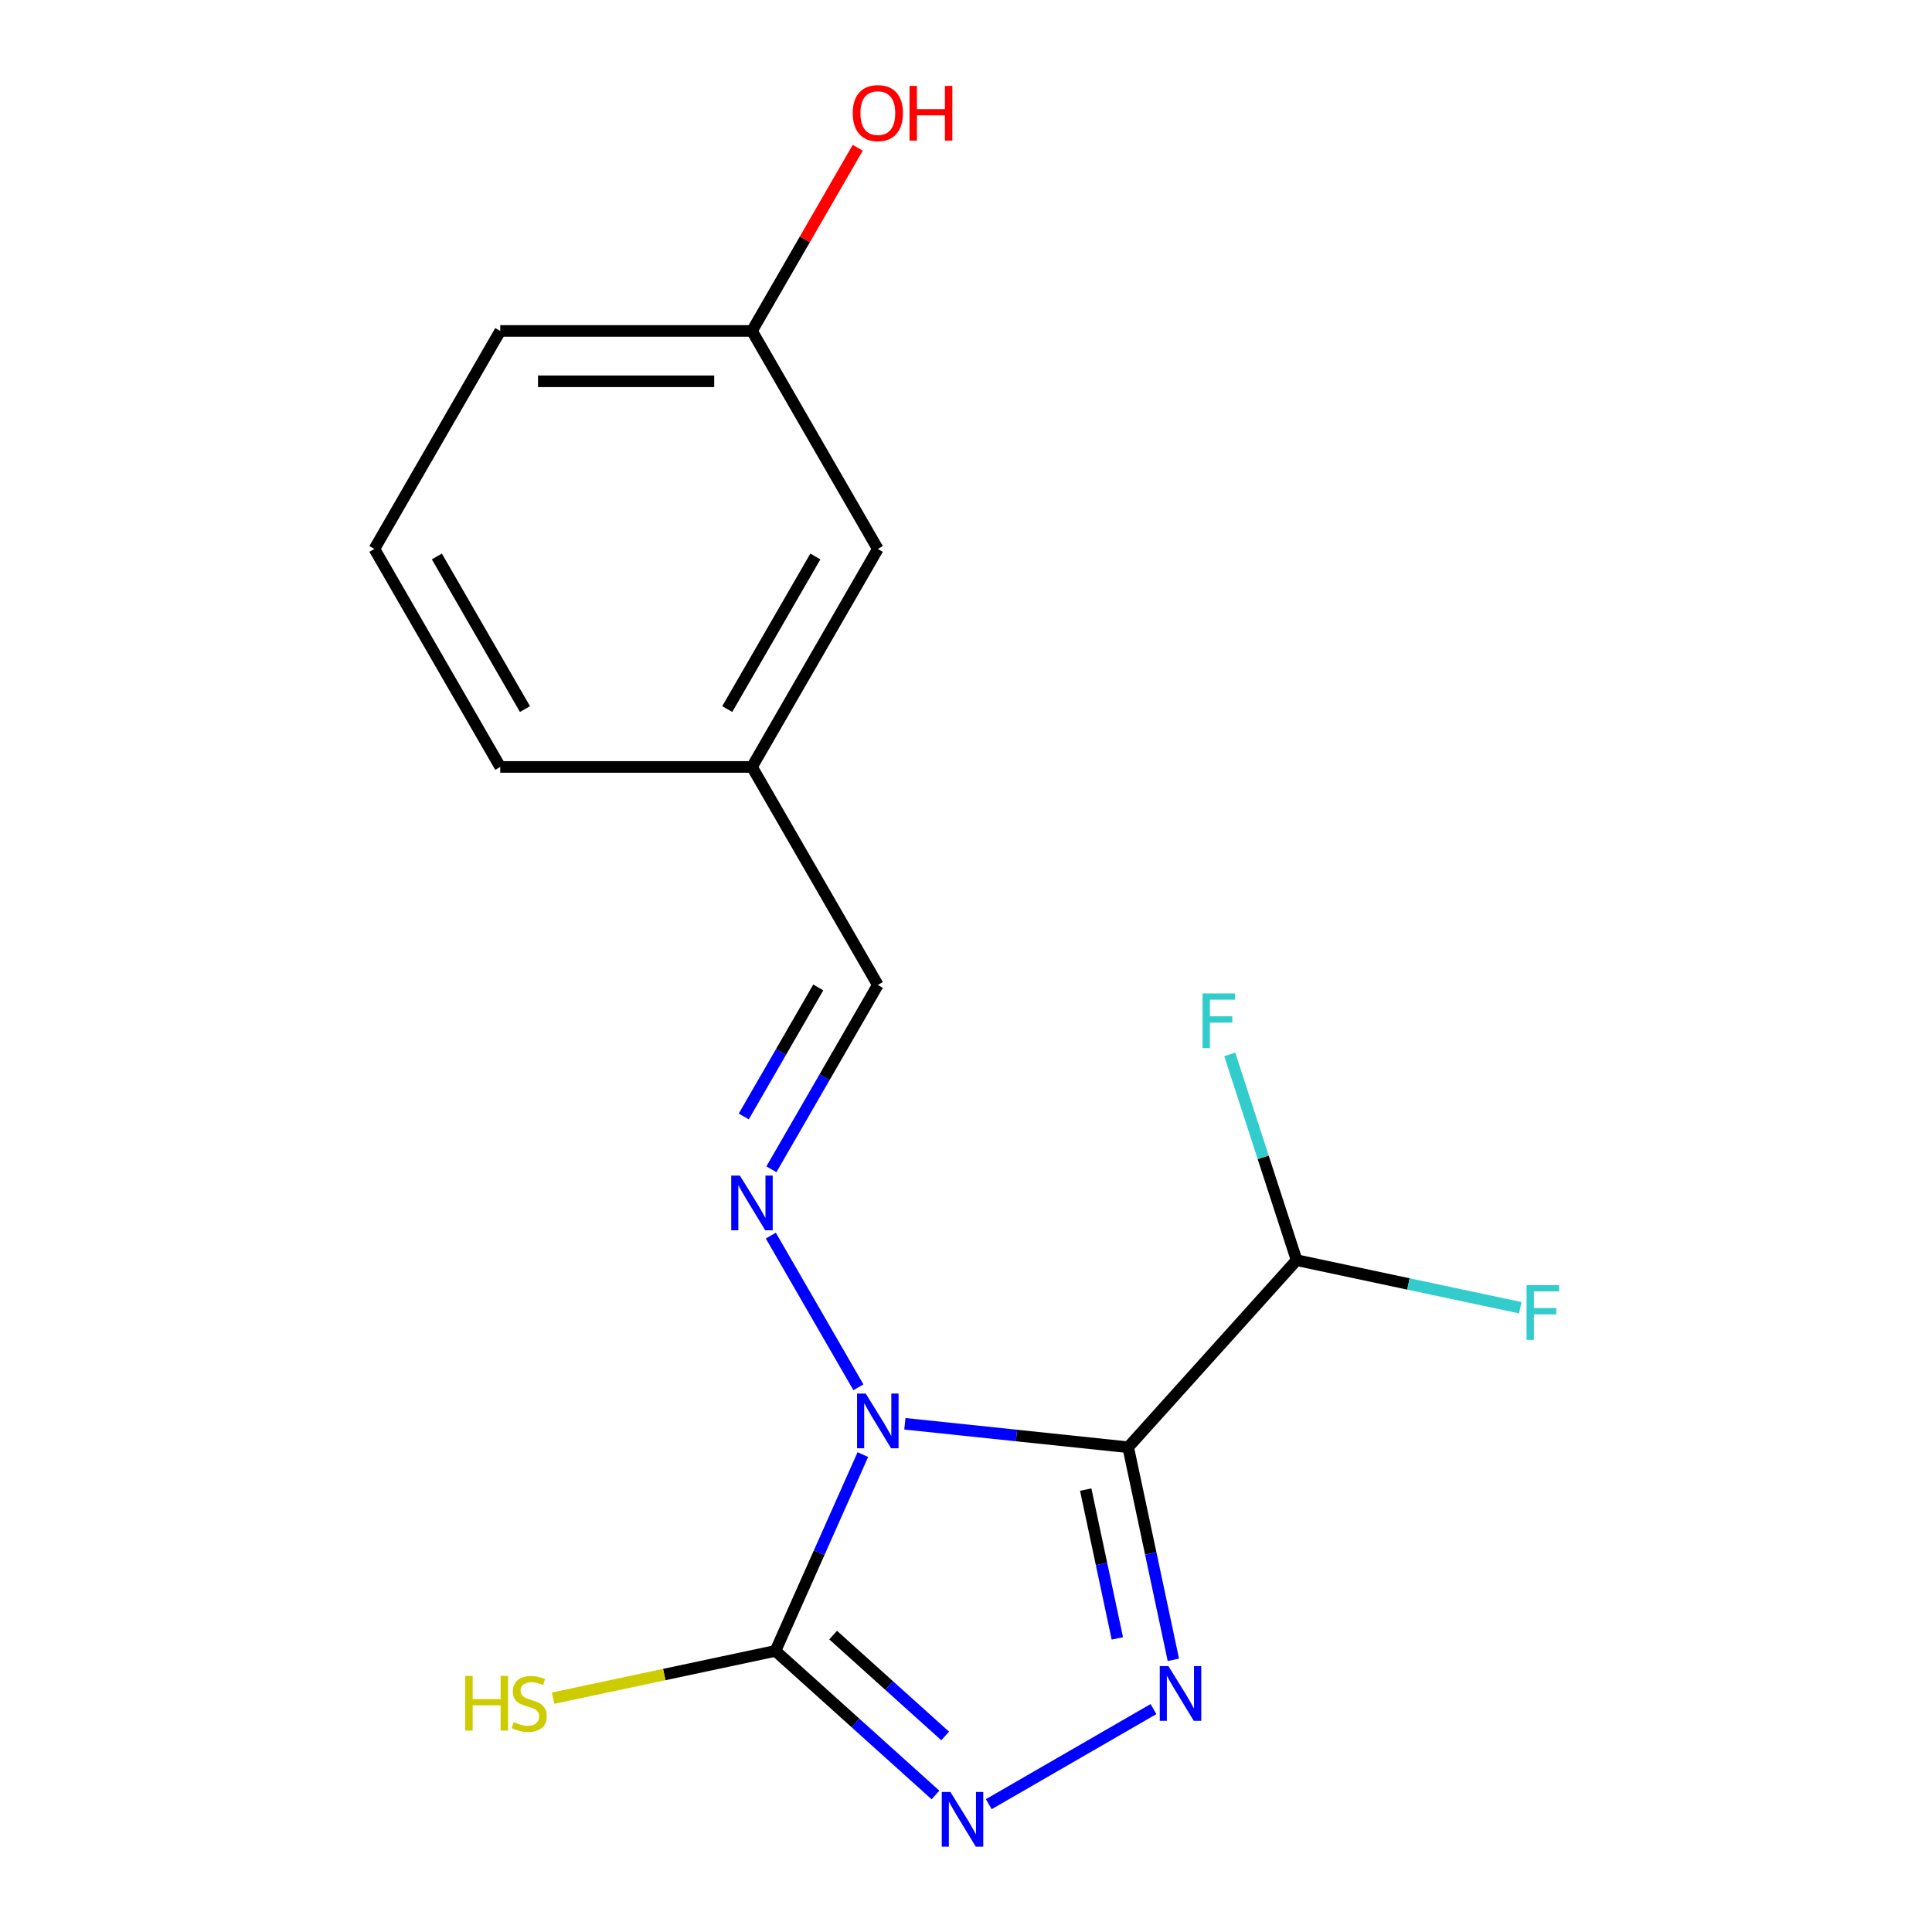 <?xml version='1.0' encoding='iso-8859-1'?>
<svg version='1.1' baseProfile='full'
              xmlns='http://www.w3.org/2000/svg'
                      xmlns:rdkit='http://www.rdkit.org/xml'
                      xmlns:xlink='http://www.w3.org/1999/xlink'
                  xml:space='preserve'
width='1000px' height='1000px' viewBox='0 0 1000 1000'>
<!-- END OF HEADER -->
<rect style='opacity:1.0;fill:#FFFFFF;stroke:none' width='1000' height='1000' x='0' y='0'> </rect>
<path class='bond-0' d='M 468.363,736.946 L 526.153,743.02' style='fill:none;fill-rule:evenodd;stroke:#0000FF;stroke-width:6px;stroke-linecap:butt;stroke-linejoin:miter;stroke-opacity:1' />
<path class='bond-0' d='M 526.153,743.02 L 583.943,749.094' style='fill:none;fill-rule:evenodd;stroke:#000000;stroke-width:6px;stroke-linecap:butt;stroke-linejoin:miter;stroke-opacity:1' />
<path class='bond-2' d='M 446.611,752.892 L 423.991,803.696' style='fill:none;fill-rule:evenodd;stroke:#0000FF;stroke-width:6px;stroke-linecap:butt;stroke-linejoin:miter;stroke-opacity:1' />
<path class='bond-2' d='M 423.991,803.696 L 401.371,854.501' style='fill:none;fill-rule:evenodd;stroke:#000000;stroke-width:6px;stroke-linecap:butt;stroke-linejoin:miter;stroke-opacity:1' />
<path class='bond-4' d='M 444.309,718.057 L 398.985,639.554' style='fill:none;fill-rule:evenodd;stroke:#0000FF;stroke-width:6px;stroke-linecap:butt;stroke-linejoin:miter;stroke-opacity:1' />
<path class='bond-1' d='M 583.943,749.094 L 595.636,804.107' style='fill:none;fill-rule:evenodd;stroke:#000000;stroke-width:6px;stroke-linecap:butt;stroke-linejoin:miter;stroke-opacity:1' />
<path class='bond-1' d='M 595.636,804.107 L 607.329,859.12' style='fill:none;fill-rule:evenodd;stroke:#0000FF;stroke-width:6px;stroke-linecap:butt;stroke-linejoin:miter;stroke-opacity:1' />
<path class='bond-1' d='M 561.962,771.015 L 570.147,809.525' style='fill:none;fill-rule:evenodd;stroke:#000000;stroke-width:6px;stroke-linecap:butt;stroke-linejoin:miter;stroke-opacity:1' />
<path class='bond-1' d='M 570.147,809.525 L 578.333,848.034' style='fill:none;fill-rule:evenodd;stroke:#0000FF;stroke-width:6px;stroke-linecap:butt;stroke-linejoin:miter;stroke-opacity:1' />
<path class='bond-5' d='M 583.943,749.094 L 671.124,652.268' style='fill:none;fill-rule:evenodd;stroke:#000000;stroke-width:6px;stroke-linecap:butt;stroke-linejoin:miter;stroke-opacity:1' />
<path class='bond-17' d='M 597.034,884.619 L 511.79,933.835' style='fill:none;fill-rule:evenodd;stroke:#0000FF;stroke-width:6px;stroke-linecap:butt;stroke-linejoin:miter;stroke-opacity:1' />
<path class='bond-3' d='M 401.371,854.501 L 442.785,891.79' style='fill:none;fill-rule:evenodd;stroke:#000000;stroke-width:6px;stroke-linecap:butt;stroke-linejoin:miter;stroke-opacity:1' />
<path class='bond-3' d='M 442.785,891.79 L 484.199,929.08' style='fill:none;fill-rule:evenodd;stroke:#0000FF;stroke-width:6px;stroke-linecap:butt;stroke-linejoin:miter;stroke-opacity:1' />
<path class='bond-3' d='M 431.232,846.323 L 460.221,872.425' style='fill:none;fill-rule:evenodd;stroke:#000000;stroke-width:6px;stroke-linecap:butt;stroke-linejoin:miter;stroke-opacity:1' />
<path class='bond-3' d='M 460.221,872.425 L 489.211,898.528' style='fill:none;fill-rule:evenodd;stroke:#0000FF;stroke-width:6px;stroke-linecap:butt;stroke-linejoin:miter;stroke-opacity:1' />
<path class='bond-7' d='M 401.371,854.501 L 343.818,866.734' style='fill:none;fill-rule:evenodd;stroke:#000000;stroke-width:6px;stroke-linecap:butt;stroke-linejoin:miter;stroke-opacity:1' />
<path class='bond-7' d='M 343.818,866.734 L 286.265,878.968' style='fill:none;fill-rule:evenodd;stroke:#CCCC00;stroke-width:6px;stroke-linecap:butt;stroke-linejoin:miter;stroke-opacity:1' />
<path class='bond-6' d='M 399.276,605.222 L 426.821,557.513' style='fill:none;fill-rule:evenodd;stroke:#0000FF;stroke-width:6px;stroke-linecap:butt;stroke-linejoin:miter;stroke-opacity:1' />
<path class='bond-6' d='M 426.821,557.513 L 454.365,509.804' style='fill:none;fill-rule:evenodd;stroke:#000000;stroke-width:6px;stroke-linecap:butt;stroke-linejoin:miter;stroke-opacity:1' />
<path class='bond-6' d='M 384.972,577.88 L 404.253,544.484' style='fill:none;fill-rule:evenodd;stroke:#0000FF;stroke-width:6px;stroke-linecap:butt;stroke-linejoin:miter;stroke-opacity:1' />
<path class='bond-6' d='M 404.253,544.484 L 423.535,511.087' style='fill:none;fill-rule:evenodd;stroke:#000000;stroke-width:6px;stroke-linecap:butt;stroke-linejoin:miter;stroke-opacity:1' />
<path class='bond-8' d='M 671.124,652.268 L 729.008,664.572' style='fill:none;fill-rule:evenodd;stroke:#000000;stroke-width:6px;stroke-linecap:butt;stroke-linejoin:miter;stroke-opacity:1' />
<path class='bond-8' d='M 729.008,664.572 L 786.891,676.875' style='fill:none;fill-rule:evenodd;stroke:#33CCCC;stroke-width:6px;stroke-linecap:butt;stroke-linejoin:miter;stroke-opacity:1' />
<path class='bond-9' d='M 671.124,652.268 L 653.823,599.02' style='fill:none;fill-rule:evenodd;stroke:#000000;stroke-width:6px;stroke-linecap:butt;stroke-linejoin:miter;stroke-opacity:1' />
<path class='bond-9' d='M 653.823,599.02 L 636.521,545.772' style='fill:none;fill-rule:evenodd;stroke:#33CCCC;stroke-width:6px;stroke-linecap:butt;stroke-linejoin:miter;stroke-opacity:1' />
<path class='bond-10' d='M 454.365,509.804 L 389.22,396.968' style='fill:none;fill-rule:evenodd;stroke:#000000;stroke-width:6px;stroke-linecap:butt;stroke-linejoin:miter;stroke-opacity:1' />
<path class='bond-11' d='M 389.22,396.968 L 454.365,284.133' style='fill:none;fill-rule:evenodd;stroke:#000000;stroke-width:6px;stroke-linecap:butt;stroke-linejoin:miter;stroke-opacity:1' />
<path class='bond-11' d='M 376.425,367.014 L 422.026,288.029' style='fill:none;fill-rule:evenodd;stroke:#000000;stroke-width:6px;stroke-linecap:butt;stroke-linejoin:miter;stroke-opacity:1' />
<path class='bond-15' d='M 389.22,396.968 L 258.929,396.968' style='fill:none;fill-rule:evenodd;stroke:#000000;stroke-width:6px;stroke-linecap:butt;stroke-linejoin:miter;stroke-opacity:1' />
<path class='bond-12' d='M 454.365,284.133 L 389.22,171.298' style='fill:none;fill-rule:evenodd;stroke:#000000;stroke-width:6px;stroke-linecap:butt;stroke-linejoin:miter;stroke-opacity:1' />
<path class='bond-13' d='M 389.22,171.298 L 416.591,123.889' style='fill:none;fill-rule:evenodd;stroke:#000000;stroke-width:6px;stroke-linecap:butt;stroke-linejoin:miter;stroke-opacity:1' />
<path class='bond-13' d='M 416.591,123.889 L 443.963,76.48' style='fill:none;fill-rule:evenodd;stroke:#FF0000;stroke-width:6px;stroke-linecap:butt;stroke-linejoin:miter;stroke-opacity:1' />
<path class='bond-18' d='M 389.22,171.298 L 258.929,171.298' style='fill:none;fill-rule:evenodd;stroke:#000000;stroke-width:6px;stroke-linecap:butt;stroke-linejoin:miter;stroke-opacity:1' />
<path class='bond-18' d='M 369.676,197.356 L 278.472,197.356' style='fill:none;fill-rule:evenodd;stroke:#000000;stroke-width:6px;stroke-linecap:butt;stroke-linejoin:miter;stroke-opacity:1' />
<path class='bond-14' d='M 193.783,284.133 L 258.929,396.968' style='fill:none;fill-rule:evenodd;stroke:#000000;stroke-width:6px;stroke-linecap:butt;stroke-linejoin:miter;stroke-opacity:1' />
<path class='bond-14' d='M 226.122,288.029 L 271.724,367.014' style='fill:none;fill-rule:evenodd;stroke:#000000;stroke-width:6px;stroke-linecap:butt;stroke-linejoin:miter;stroke-opacity:1' />
<path class='bond-16' d='M 193.783,284.133 L 258.929,171.298' style='fill:none;fill-rule:evenodd;stroke:#000000;stroke-width:6px;stroke-linecap:butt;stroke-linejoin:miter;stroke-opacity:1' />
<path  class='atom-0' d='M 448.105 721.314
L 457.385 736.314
Q 458.305 737.794, 459.785 740.474
Q 461.265 743.154, 461.345 743.314
L 461.345 721.314
L 465.105 721.314
L 465.105 749.634
L 461.225 749.634
L 451.265 733.234
Q 450.105 731.314, 448.865 729.114
Q 447.665 726.914, 447.305 726.234
L 447.305 749.634
L 443.625 749.634
L 443.625 721.314
L 448.105 721.314
' fill='#0000FF'/>
<path  class='atom-2' d='M 604.772 862.377
L 614.052 877.377
Q 614.972 878.857, 616.452 881.537
Q 617.932 884.217, 618.012 884.377
L 618.012 862.377
L 621.772 862.377
L 621.772 890.697
L 617.892 890.697
L 607.932 874.297
Q 606.772 872.377, 605.532 870.177
Q 604.332 867.977, 603.972 867.297
L 603.972 890.697
L 600.292 890.697
L 600.292 862.377
L 604.772 862.377
' fill='#0000FF'/>
<path  class='atom-4' d='M 491.936 927.523
L 501.216 942.523
Q 502.136 944.003, 503.616 946.683
Q 505.096 949.363, 505.176 949.523
L 505.176 927.523
L 508.936 927.523
L 508.936 955.843
L 505.056 955.843
L 495.096 939.443
Q 493.936 937.523, 492.696 935.323
Q 491.496 933.123, 491.136 932.443
L 491.136 955.843
L 487.456 955.843
L 487.456 927.523
L 491.936 927.523
' fill='#0000FF'/>
<path  class='atom-5' d='M 382.96 608.479
L 392.24 623.479
Q 393.16 624.959, 394.64 627.639
Q 396.12 630.319, 396.2 630.479
L 396.2 608.479
L 399.96 608.479
L 399.96 636.799
L 396.08 636.799
L 386.12 620.399
Q 384.96 618.479, 383.72 616.279
Q 382.52 614.079, 382.16 613.399
L 382.16 636.799
L 378.48 636.799
L 378.48 608.479
L 382.96 608.479
' fill='#0000FF'/>
<path  class='atom-8' d='M 240.807 867.43
L 244.647 867.43
L 244.647 879.47
L 259.127 879.47
L 259.127 867.43
L 262.967 867.43
L 262.967 895.75
L 259.127 895.75
L 259.127 882.67
L 244.647 882.67
L 244.647 895.75
L 240.807 895.75
L 240.807 867.43
' fill='#CCCC00'/>
<path  class='atom-8' d='M 265.927 891.35
Q 266.247 891.47, 267.567 892.03
Q 268.887 892.59, 270.327 892.95
Q 271.807 893.27, 273.247 893.27
Q 275.927 893.27, 277.487 891.99
Q 279.047 890.67, 279.047 888.39
Q 279.047 886.83, 278.247 885.87
Q 277.487 884.91, 276.287 884.39
Q 275.087 883.87, 273.087 883.27
Q 270.567 882.51, 269.047 881.79
Q 267.567 881.07, 266.487 879.55
Q 265.447 878.03, 265.447 875.47
Q 265.447 871.91, 267.847 869.71
Q 270.287 867.51, 275.087 867.51
Q 278.367 867.51, 282.087 869.07
L 281.167 872.15
Q 277.767 870.75, 275.207 870.75
Q 272.447 870.75, 270.927 871.91
Q 269.407 873.03, 269.447 874.99
Q 269.447 876.51, 270.207 877.43
Q 271.007 878.35, 272.127 878.87
Q 273.287 879.39, 275.207 879.99
Q 277.767 880.79, 279.287 881.59
Q 280.807 882.39, 281.887 884.03
Q 283.007 885.63, 283.007 888.39
Q 283.007 892.31, 280.367 894.43
Q 277.767 896.51, 273.407 896.51
Q 270.887 896.51, 268.967 895.95
Q 267.087 895.43, 264.847 894.51
L 265.927 891.35
' fill='#CCCC00'/>
<path  class='atom-9' d='M 790.148 665.197
L 806.988 665.197
L 806.988 668.437
L 793.948 668.437
L 793.948 677.037
L 805.548 677.037
L 805.548 680.317
L 793.948 680.317
L 793.948 693.517
L 790.148 693.517
L 790.148 665.197
' fill='#33CCCC'/>
<path  class='atom-10' d='M 622.442 514.194
L 639.282 514.194
L 639.282 517.434
L 626.242 517.434
L 626.242 526.034
L 637.842 526.034
L 637.842 529.314
L 626.242 529.314
L 626.242 542.514
L 622.442 542.514
L 622.442 514.194
' fill='#33CCCC'/>
<path  class='atom-14' d='M 441.365 58.542
Q 441.365 51.742, 444.725 47.943
Q 448.085 44.142, 454.365 44.142
Q 460.645 44.142, 464.005 47.943
Q 467.365 51.742, 467.365 58.542
Q 467.365 65.422, 463.965 69.343
Q 460.565 73.222, 454.365 73.222
Q 448.125 73.222, 444.725 69.343
Q 441.365 65.463, 441.365 58.542
M 454.365 70.022
Q 458.685 70.022, 461.005 67.142
Q 463.365 64.222, 463.365 58.542
Q 463.365 52.983, 461.005 50.182
Q 458.685 47.343, 454.365 47.343
Q 450.045 47.343, 447.685 50.142
Q 445.365 52.943, 445.365 58.542
Q 445.365 64.263, 447.685 67.142
Q 450.045 70.022, 454.365 70.022
' fill='#FF0000'/>
<path  class='atom-14' d='M 470.765 44.462
L 474.605 44.462
L 474.605 56.502
L 489.085 56.502
L 489.085 44.462
L 492.925 44.462
L 492.925 72.782
L 489.085 72.782
L 489.085 59.703
L 474.605 59.703
L 474.605 72.782
L 470.765 72.782
L 470.765 44.462
' fill='#FF0000'/>
</svg>
